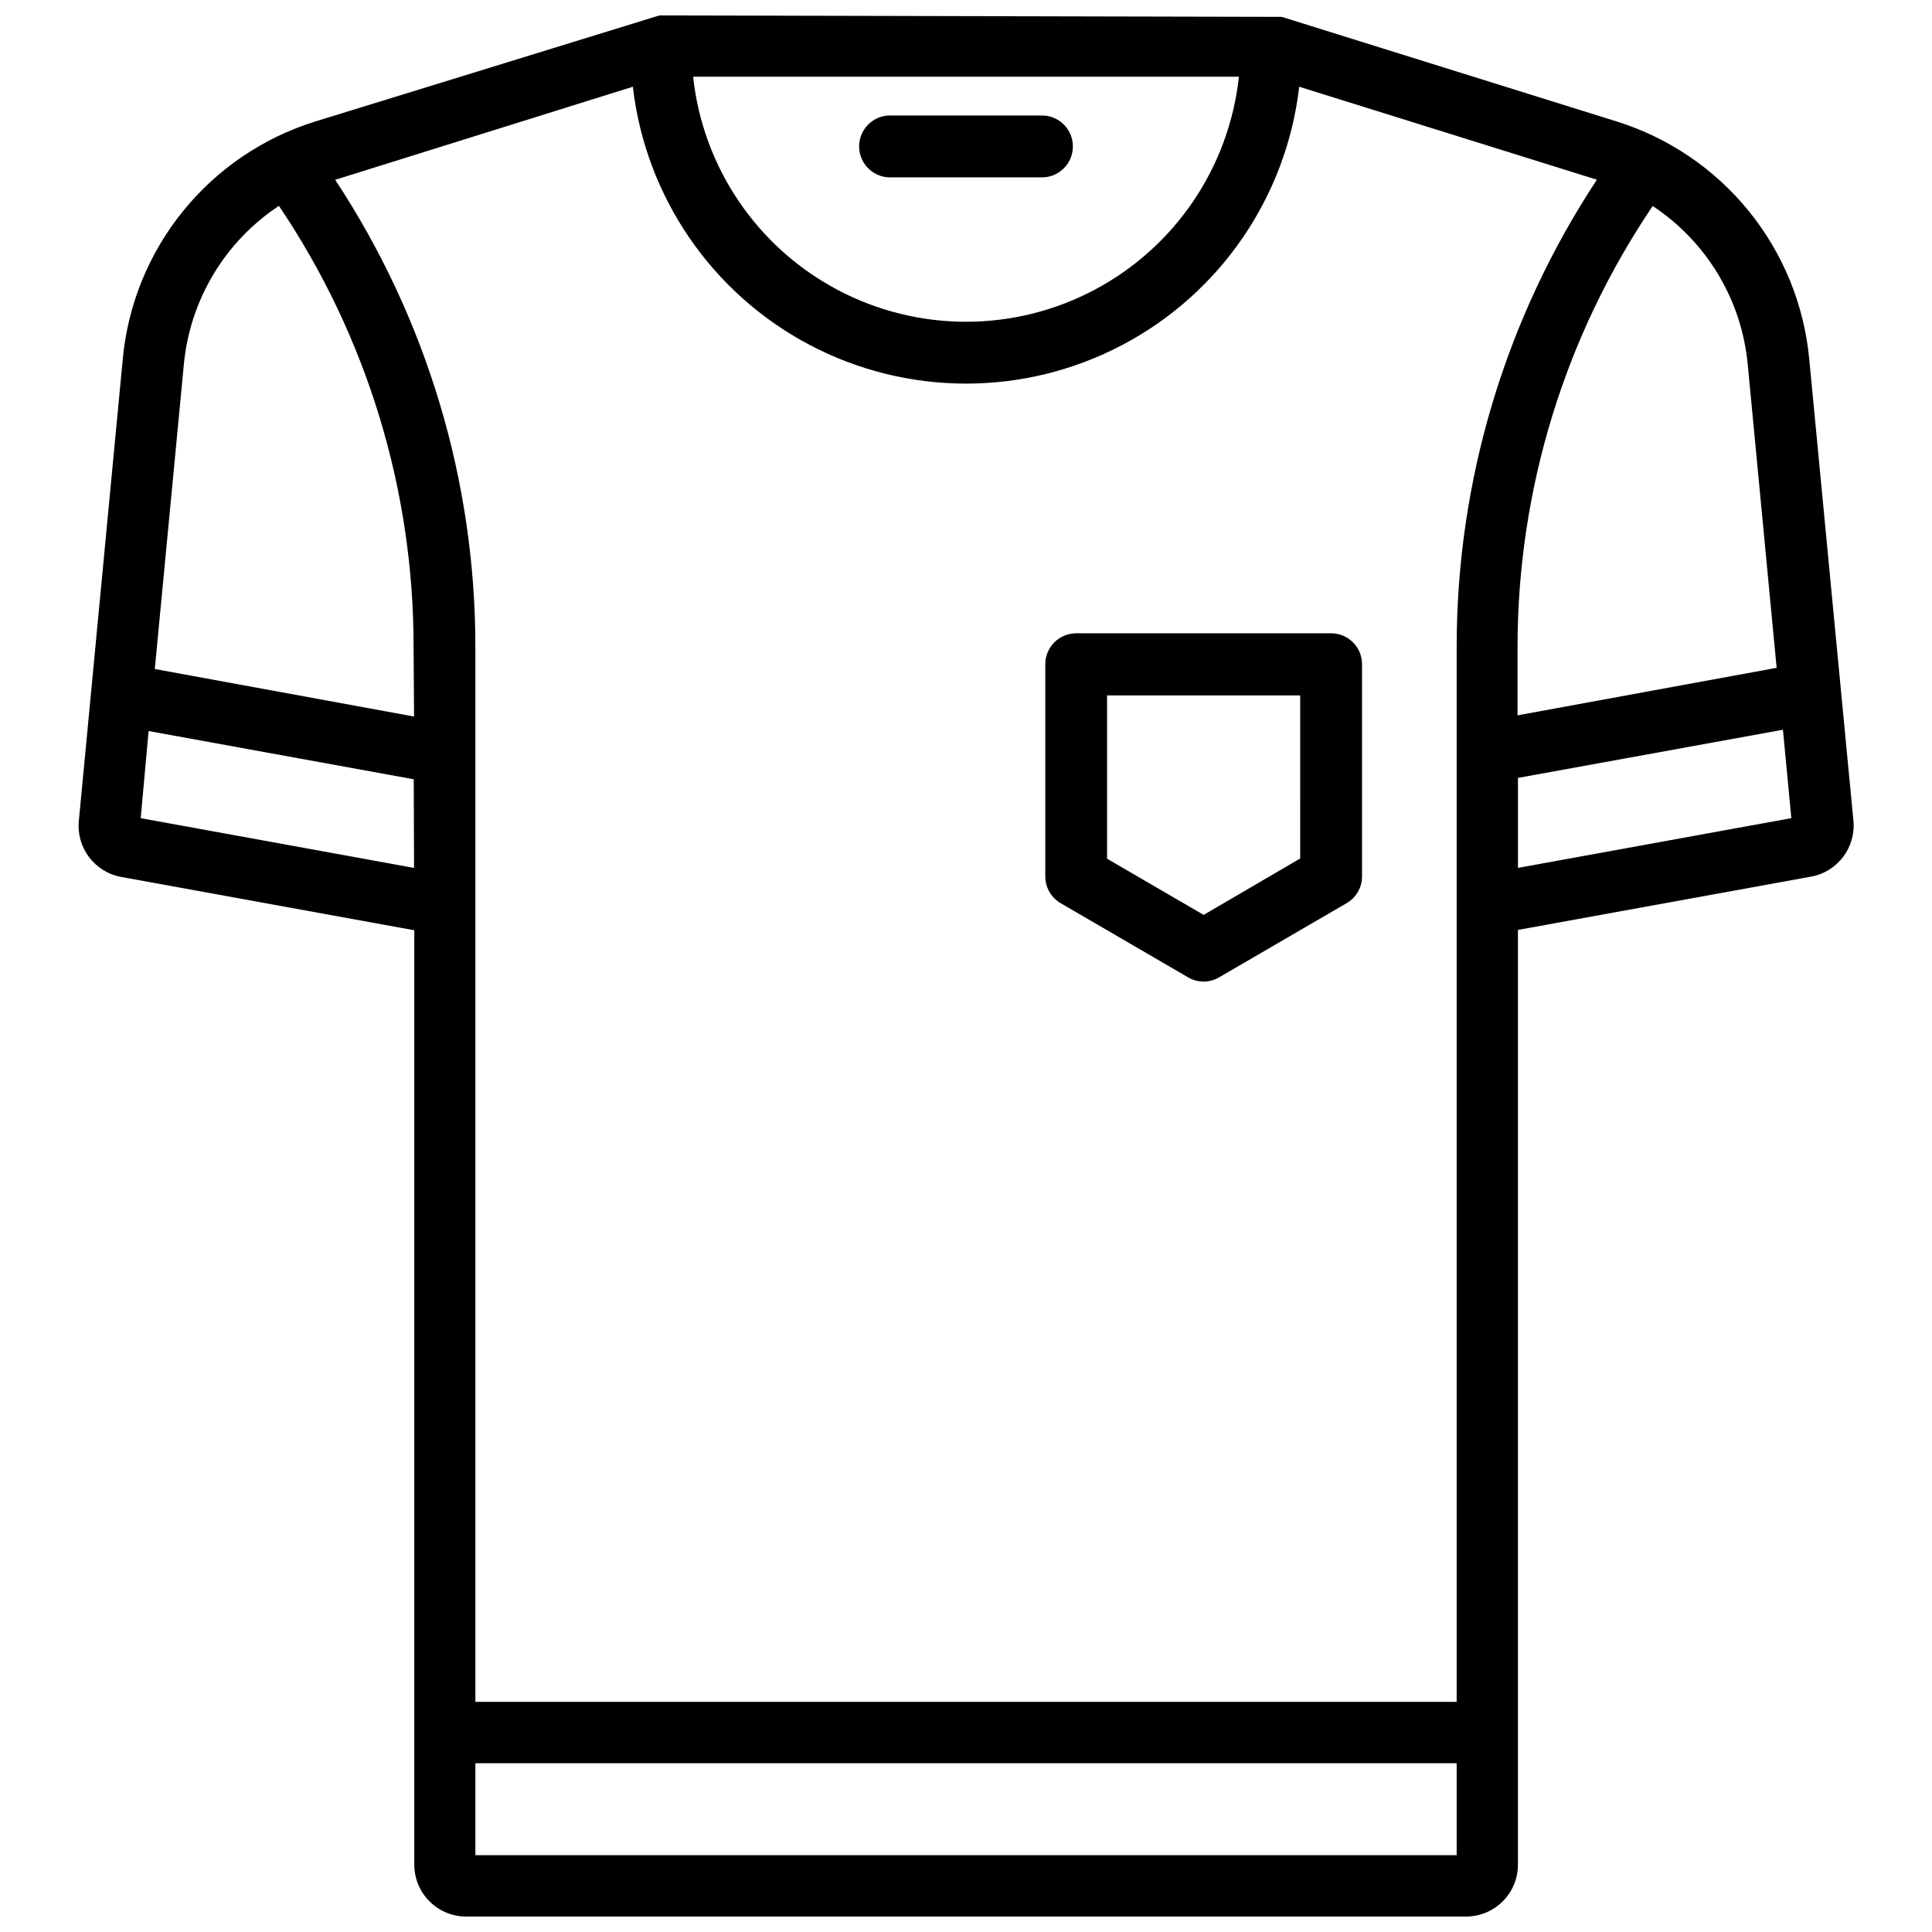<?xml version="1.0" encoding="UTF-8"?>
<!-- Uploaded to: SVG Repo, www.svgrepo.com, Generator: SVG Repo Mixer Tools -->
<svg width="800px" height="800px" version="1.1" viewBox="144 144 512 512" xmlns="http://www.w3.org/2000/svg">
 <defs>
  <clipPath id="a">
   <path d="m164 148.09h472v503.81h-472z"/>
  </clipPath>
 </defs>
 <g clip-path="url(#a)">
  <path d="m623.46 239.07c-1.371-14.336-6.941-27.945-16.012-39.129-9.07-11.184-21.238-19.441-34.98-23.742l-88.797-27.73-164.93-0.379-91.211 28.109c-13.754 4.281-25.934 12.535-35.004 23.723-9.074 11.188-14.637 24.809-15.984 39.148l-11.652 122.51c-0.672 7.106 4.207 13.547 11.23 14.82l77.672 14.129v247.71c0.047 7.535 6.148 13.629 13.688 13.664h265.04c7.594 0 13.75-6.156 13.75-13.75v-247.71l77.672-14.129v0.004c7.023-1.277 11.902-7.715 11.23-14.82zm-41.48-40.473c14.32 9.457 23.582 24.895 25.188 41.984l7.66 80.398-68.664 12.594 0.004-18.074c-0.008-41.668 12.469-82.387 35.812-116.9zm-109.66-34.262c-2.59 23.996-16.91 45.145-38.23 56.453-21.316 11.309-46.859 11.309-68.176 0-21.32-11.309-35.641-32.457-38.23-56.453zm-218.59 209.67-72.445-13.184 2.098-23.09 70.262 12.785zm0-40.117-68.707-12.594 7.703-80.758c1.625-17.082 10.883-32.512 25.191-41.984 23.297 34.531 35.727 75.246 35.688 116.91zm276.3 301.76h-260.05v-24.371h260.05zm0-320.15v279.51h-260.05v-279.51c0.016-44.031-12.906-87.098-37.156-123.85l78.891-24.664c3.367 29.133 20.891 54.734 46.836 68.414 25.945 13.68 56.969 13.68 82.91 0 25.945-13.68 43.469-39.281 46.84-68.414l78.887 24.645c-24.254 36.758-37.176 79.832-37.156 123.87zm16.246 58.504v-23.848l70.219-12.762 2.227 23.426z"/>
 </g>
 <path d="m379.47 191h41.059c4.367-0.219 7.793-3.824 7.793-8.195 0-4.371-3.426-7.977-7.793-8.199h-41.059c-4.367 0.223-7.793 3.828-7.793 8.199 0 4.371 3.426 7.977 7.793 8.195z"/>
 <path d="m496.75 311.83h-67.551c-2.176 0-4.262 0.863-5.797 2.406-1.535 1.539-2.394 3.625-2.391 5.801v56.238c0 2.914 1.551 5.609 4.074 7.074l33.754 19.648c2.543 1.508 5.707 1.508 8.25 0l33.777-19.648c2.527-1.461 4.086-4.156 4.09-7.074v-56.176c0.023-2.188-0.832-4.297-2.375-5.852-1.539-1.551-3.641-2.426-5.832-2.418zm-8.188 59.68-25.586 14.945-25.59-14.883v-43.285h51.18z"/>
</svg>